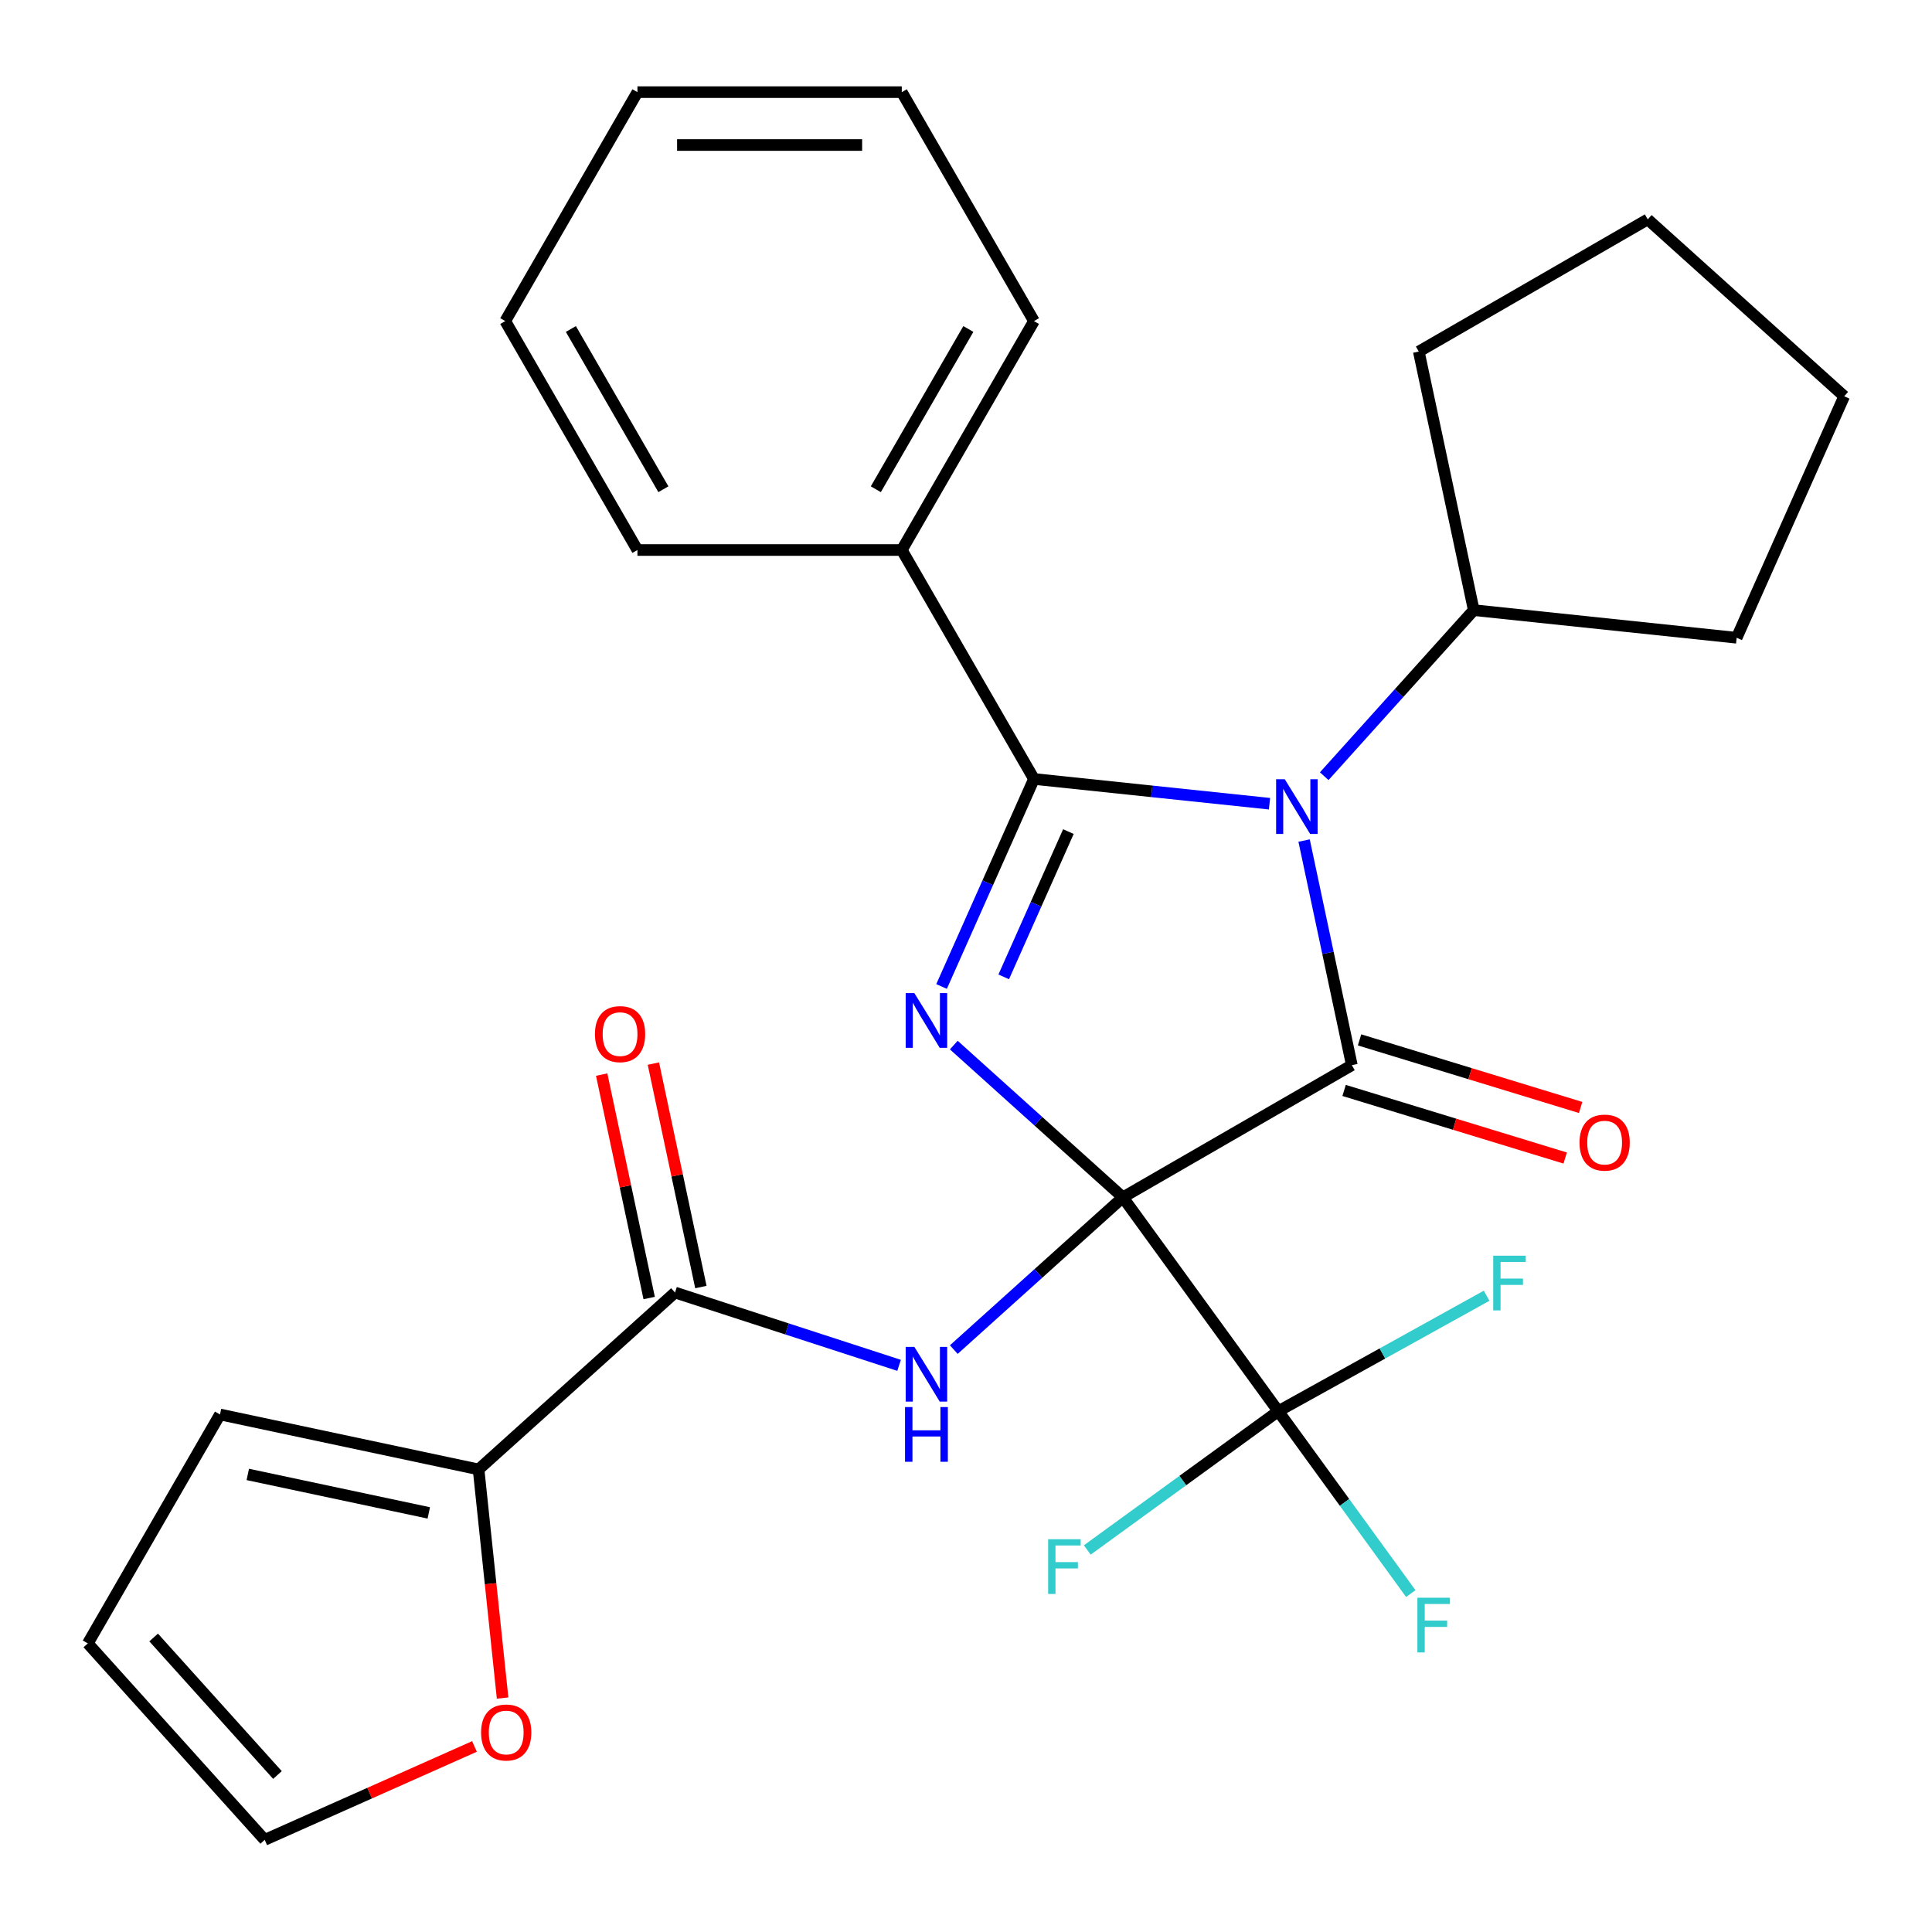 <?xml version='1.0' encoding='iso-8859-1'?>
<svg version='1.1' baseProfile='full'
              xmlns='http://www.w3.org/2000/svg'
                      xmlns:rdkit='http://www.rdkit.org/xml'
                      xmlns:xlink='http://www.w3.org/1999/xlink'
                  xml:space='preserve'
width='1000px' height='1000px' viewBox='0 0 1000 1000'>
<!-- END OF HEADER -->
<rect style='opacity:1.0;fill:#FFFFFF;stroke:none' width='1000' height='1000' x='0' y='0'> </rect>
<path class='bond-0' d='M 581.207,619.742 L 537.446,580.339' style='fill:none;fill-rule:evenodd;stroke:#000000;stroke-width:6px;stroke-linecap:butt;stroke-linejoin:miter;stroke-opacity:1' />
<path class='bond-0' d='M 537.446,580.339 L 493.684,540.936' style='fill:none;fill-rule:evenodd;stroke:#0000FF;stroke-width:6px;stroke-linecap:butt;stroke-linejoin:miter;stroke-opacity:1' />
<path class='bond-1' d='M 581.207,619.742 L 699.705,551.328' style='fill:none;fill-rule:evenodd;stroke:#000000;stroke-width:6px;stroke-linecap:butt;stroke-linejoin:miter;stroke-opacity:1' />
<path class='bond-4' d='M 581.207,619.742 L 537.446,659.145' style='fill:none;fill-rule:evenodd;stroke:#000000;stroke-width:6px;stroke-linecap:butt;stroke-linejoin:miter;stroke-opacity:1' />
<path class='bond-4' d='M 537.446,659.145 L 493.684,698.548' style='fill:none;fill-rule:evenodd;stroke:#0000FF;stroke-width:6px;stroke-linecap:butt;stroke-linejoin:miter;stroke-opacity:1' />
<path class='bond-5' d='M 581.207,619.742 L 661.633,730.439' style='fill:none;fill-rule:evenodd;stroke:#000000;stroke-width:6px;stroke-linecap:butt;stroke-linejoin:miter;stroke-opacity:1' />
<path class='bond-3' d='M 487.351,510.605 L 511.264,456.896' style='fill:none;fill-rule:evenodd;stroke:#0000FF;stroke-width:6px;stroke-linecap:butt;stroke-linejoin:miter;stroke-opacity:1' />
<path class='bond-3' d='M 511.264,456.896 L 535.177,403.187' style='fill:none;fill-rule:evenodd;stroke:#000000;stroke-width:6px;stroke-linecap:butt;stroke-linejoin:miter;stroke-opacity:1' />
<path class='bond-3' d='M 519.525,505.623 L 536.264,468.027' style='fill:none;fill-rule:evenodd;stroke:#0000FF;stroke-width:6px;stroke-linecap:butt;stroke-linejoin:miter;stroke-opacity:1' />
<path class='bond-3' d='M 536.264,468.027 L 553.003,430.43' style='fill:none;fill-rule:evenodd;stroke:#000000;stroke-width:6px;stroke-linecap:butt;stroke-linejoin:miter;stroke-opacity:1' />
<path class='bond-2' d='M 699.705,551.328 L 687.349,493.199' style='fill:none;fill-rule:evenodd;stroke:#000000;stroke-width:6px;stroke-linecap:butt;stroke-linejoin:miter;stroke-opacity:1' />
<path class='bond-2' d='M 687.349,493.199 L 674.993,435.07' style='fill:none;fill-rule:evenodd;stroke:#0000FF;stroke-width:6px;stroke-linecap:butt;stroke-linejoin:miter;stroke-opacity:1' />
<path class='bond-8' d='M 695.705,564.413 L 752.92,581.904' style='fill:none;fill-rule:evenodd;stroke:#000000;stroke-width:6px;stroke-linecap:butt;stroke-linejoin:miter;stroke-opacity:1' />
<path class='bond-8' d='M 752.92,581.904 L 810.135,599.395' style='fill:none;fill-rule:evenodd;stroke:#FF0000;stroke-width:6px;stroke-linecap:butt;stroke-linejoin:miter;stroke-opacity:1' />
<path class='bond-8' d='M 703.705,538.243 L 760.92,555.734' style='fill:none;fill-rule:evenodd;stroke:#000000;stroke-width:6px;stroke-linecap:butt;stroke-linejoin:miter;stroke-opacity:1' />
<path class='bond-8' d='M 760.92,555.734 L 818.135,573.224' style='fill:none;fill-rule:evenodd;stroke:#FF0000;stroke-width:6px;stroke-linecap:butt;stroke-linejoin:miter;stroke-opacity:1' />
<path class='bond-10' d='M 685.417,401.762 L 724.115,358.784' style='fill:none;fill-rule:evenodd;stroke:#0000FF;stroke-width:6px;stroke-linecap:butt;stroke-linejoin:miter;stroke-opacity:1' />
<path class='bond-10' d='M 724.115,358.784 L 762.813,315.805' style='fill:none;fill-rule:evenodd;stroke:#000000;stroke-width:6px;stroke-linecap:butt;stroke-linejoin:miter;stroke-opacity:1' />
<path class='bond-28' d='M 657.096,416.001 L 596.136,409.594' style='fill:none;fill-rule:evenodd;stroke:#0000FF;stroke-width:6px;stroke-linecap:butt;stroke-linejoin:miter;stroke-opacity:1' />
<path class='bond-28' d='M 596.136,409.594 L 535.177,403.187' style='fill:none;fill-rule:evenodd;stroke:#000000;stroke-width:6px;stroke-linecap:butt;stroke-linejoin:miter;stroke-opacity:1' />
<path class='bond-9' d='M 535.177,403.187 L 466.763,284.689' style='fill:none;fill-rule:evenodd;stroke:#000000;stroke-width:6px;stroke-linecap:butt;stroke-linejoin:miter;stroke-opacity:1' />
<path class='bond-6' d='M 465.363,706.698 L 407.377,687.857' style='fill:none;fill-rule:evenodd;stroke:#0000FF;stroke-width:6px;stroke-linecap:butt;stroke-linejoin:miter;stroke-opacity:1' />
<path class='bond-6' d='M 407.377,687.857 L 349.392,669.016' style='fill:none;fill-rule:evenodd;stroke:#000000;stroke-width:6px;stroke-linecap:butt;stroke-linejoin:miter;stroke-opacity:1' />
<path class='bond-16' d='M 661.633,730.439 L 695.926,777.639' style='fill:none;fill-rule:evenodd;stroke:#000000;stroke-width:6px;stroke-linecap:butt;stroke-linejoin:miter;stroke-opacity:1' />
<path class='bond-16' d='M 695.926,777.639 L 730.219,824.839' style='fill:none;fill-rule:evenodd;stroke:#33CCCC;stroke-width:6px;stroke-linecap:butt;stroke-linejoin:miter;stroke-opacity:1' />
<path class='bond-17' d='M 661.633,730.439 L 715.551,700.554' style='fill:none;fill-rule:evenodd;stroke:#000000;stroke-width:6px;stroke-linecap:butt;stroke-linejoin:miter;stroke-opacity:1' />
<path class='bond-17' d='M 715.551,700.554 L 769.468,670.67' style='fill:none;fill-rule:evenodd;stroke:#33CCCC;stroke-width:6px;stroke-linecap:butt;stroke-linejoin:miter;stroke-opacity:1' />
<path class='bond-18' d='M 661.633,730.439 L 612.205,766.351' style='fill:none;fill-rule:evenodd;stroke:#000000;stroke-width:6px;stroke-linecap:butt;stroke-linejoin:miter;stroke-opacity:1' />
<path class='bond-18' d='M 612.205,766.351 L 562.777,802.263' style='fill:none;fill-rule:evenodd;stroke:#33CCCC;stroke-width:6px;stroke-linecap:butt;stroke-linejoin:miter;stroke-opacity:1' />
<path class='bond-7' d='M 349.392,669.016 L 247.708,760.573' style='fill:none;fill-rule:evenodd;stroke:#000000;stroke-width:6px;stroke-linecap:butt;stroke-linejoin:miter;stroke-opacity:1' />
<path class='bond-12' d='M 362.775,666.172 L 350.484,608.342' style='fill:none;fill-rule:evenodd;stroke:#000000;stroke-width:6px;stroke-linecap:butt;stroke-linejoin:miter;stroke-opacity:1' />
<path class='bond-12' d='M 350.484,608.342 L 338.192,550.513' style='fill:none;fill-rule:evenodd;stroke:#FF0000;stroke-width:6px;stroke-linecap:butt;stroke-linejoin:miter;stroke-opacity:1' />
<path class='bond-12' d='M 336.008,671.861 L 323.716,614.032' style='fill:none;fill-rule:evenodd;stroke:#000000;stroke-width:6px;stroke-linecap:butt;stroke-linejoin:miter;stroke-opacity:1' />
<path class='bond-12' d='M 323.716,614.032 L 311.424,556.203' style='fill:none;fill-rule:evenodd;stroke:#FF0000;stroke-width:6px;stroke-linecap:butt;stroke-linejoin:miter;stroke-opacity:1' />
<path class='bond-11' d='M 247.708,760.573 L 253.927,819.742' style='fill:none;fill-rule:evenodd;stroke:#000000;stroke-width:6px;stroke-linecap:butt;stroke-linejoin:miter;stroke-opacity:1' />
<path class='bond-11' d='M 253.927,819.742 L 260.146,878.911' style='fill:none;fill-rule:evenodd;stroke:#FF0000;stroke-width:6px;stroke-linecap:butt;stroke-linejoin:miter;stroke-opacity:1' />
<path class='bond-13' d='M 247.708,760.573 L 113.869,732.124' style='fill:none;fill-rule:evenodd;stroke:#000000;stroke-width:6px;stroke-linecap:butt;stroke-linejoin:miter;stroke-opacity:1' />
<path class='bond-13' d='M 221.942,783.073 L 128.255,763.159' style='fill:none;fill-rule:evenodd;stroke:#000000;stroke-width:6px;stroke-linecap:butt;stroke-linejoin:miter;stroke-opacity:1' />
<path class='bond-19' d='M 466.763,284.689 L 535.177,166.192' style='fill:none;fill-rule:evenodd;stroke:#000000;stroke-width:6px;stroke-linecap:butt;stroke-linejoin:miter;stroke-opacity:1' />
<path class='bond-19' d='M 453.325,253.232 L 501.215,170.284' style='fill:none;fill-rule:evenodd;stroke:#000000;stroke-width:6px;stroke-linecap:butt;stroke-linejoin:miter;stroke-opacity:1' />
<path class='bond-20' d='M 466.763,284.689 L 329.934,284.689' style='fill:none;fill-rule:evenodd;stroke:#000000;stroke-width:6px;stroke-linecap:butt;stroke-linejoin:miter;stroke-opacity:1' />
<path class='bond-21' d='M 762.813,315.805 L 734.364,181.966' style='fill:none;fill-rule:evenodd;stroke:#000000;stroke-width:6px;stroke-linecap:butt;stroke-linejoin:miter;stroke-opacity:1' />
<path class='bond-22' d='M 762.813,315.805 L 898.892,330.108' style='fill:none;fill-rule:evenodd;stroke:#000000;stroke-width:6px;stroke-linecap:butt;stroke-linejoin:miter;stroke-opacity:1' />
<path class='bond-14' d='M 245.59,903.963 L 191.3,928.134' style='fill:none;fill-rule:evenodd;stroke:#FF0000;stroke-width:6px;stroke-linecap:butt;stroke-linejoin:miter;stroke-opacity:1' />
<path class='bond-14' d='M 191.3,928.134 L 137.011,952.305' style='fill:none;fill-rule:evenodd;stroke:#000000;stroke-width:6px;stroke-linecap:butt;stroke-linejoin:miter;stroke-opacity:1' />
<path class='bond-15' d='M 113.869,732.124 L 45.455,850.622' style='fill:none;fill-rule:evenodd;stroke:#000000;stroke-width:6px;stroke-linecap:butt;stroke-linejoin:miter;stroke-opacity:1' />
<path class='bond-29' d='M 137.011,952.305 L 45.455,850.622' style='fill:none;fill-rule:evenodd;stroke:#000000;stroke-width:6px;stroke-linecap:butt;stroke-linejoin:miter;stroke-opacity:1' />
<path class='bond-29' d='M 143.614,918.742 L 79.525,847.563' style='fill:none;fill-rule:evenodd;stroke:#000000;stroke-width:6px;stroke-linecap:butt;stroke-linejoin:miter;stroke-opacity:1' />
<path class='bond-24' d='M 535.177,166.192 L 466.763,47.694' style='fill:none;fill-rule:evenodd;stroke:#000000;stroke-width:6px;stroke-linecap:butt;stroke-linejoin:miter;stroke-opacity:1' />
<path class='bond-23' d='M 329.934,284.689 L 261.519,166.192' style='fill:none;fill-rule:evenodd;stroke:#000000;stroke-width:6px;stroke-linecap:butt;stroke-linejoin:miter;stroke-opacity:1' />
<path class='bond-23' d='M 343.371,253.232 L 295.481,170.284' style='fill:none;fill-rule:evenodd;stroke:#000000;stroke-width:6px;stroke-linecap:butt;stroke-linejoin:miter;stroke-opacity:1' />
<path class='bond-26' d='M 734.364,181.966 L 852.862,113.552' style='fill:none;fill-rule:evenodd;stroke:#000000;stroke-width:6px;stroke-linecap:butt;stroke-linejoin:miter;stroke-opacity:1' />
<path class='bond-25' d='M 898.892,330.108 L 954.545,205.108' style='fill:none;fill-rule:evenodd;stroke:#000000;stroke-width:6px;stroke-linecap:butt;stroke-linejoin:miter;stroke-opacity:1' />
<path class='bond-27' d='M 261.519,166.192 L 329.934,47.694' style='fill:none;fill-rule:evenodd;stroke:#000000;stroke-width:6px;stroke-linecap:butt;stroke-linejoin:miter;stroke-opacity:1' />
<path class='bond-31' d='M 466.763,47.694 L 329.934,47.694' style='fill:none;fill-rule:evenodd;stroke:#000000;stroke-width:6px;stroke-linecap:butt;stroke-linejoin:miter;stroke-opacity:1' />
<path class='bond-31' d='M 446.238,75.06 L 350.458,75.06' style='fill:none;fill-rule:evenodd;stroke:#000000;stroke-width:6px;stroke-linecap:butt;stroke-linejoin:miter;stroke-opacity:1' />
<path class='bond-30' d='M 954.545,205.108 L 852.862,113.552' style='fill:none;fill-rule:evenodd;stroke:#000000;stroke-width:6px;stroke-linecap:butt;stroke-linejoin:miter;stroke-opacity:1' />
<path  class='atom-1' d='M 473.264 514.026
L 482.544 529.026
Q 483.464 530.506, 484.944 533.186
Q 486.424 535.866, 486.504 536.026
L 486.504 514.026
L 490.264 514.026
L 490.264 542.346
L 486.384 542.346
L 476.424 525.946
Q 475.264 524.026, 474.024 521.826
Q 472.824 519.626, 472.464 518.946
L 472.464 542.346
L 468.784 542.346
L 468.784 514.026
L 473.264 514.026
' fill='#0000FF'/>
<path  class='atom-3' d='M 664.996 403.329
L 674.276 418.329
Q 675.196 419.809, 676.676 422.489
Q 678.156 425.169, 678.236 425.329
L 678.236 403.329
L 681.996 403.329
L 681.996 431.649
L 678.116 431.649
L 668.156 415.249
Q 666.996 413.329, 665.756 411.129
Q 664.556 408.929, 664.196 408.249
L 664.196 431.649
L 660.516 431.649
L 660.516 403.329
L 664.996 403.329
' fill='#0000FF'/>
<path  class='atom-5' d='M 473.264 697.139
L 482.544 712.139
Q 483.464 713.619, 484.944 716.299
Q 486.424 718.979, 486.504 719.139
L 486.504 697.139
L 490.264 697.139
L 490.264 725.459
L 486.384 725.459
L 476.424 709.059
Q 475.264 707.139, 474.024 704.939
Q 472.824 702.739, 472.464 702.059
L 472.464 725.459
L 468.784 725.459
L 468.784 697.139
L 473.264 697.139
' fill='#0000FF'/>
<path  class='atom-5' d='M 468.444 728.291
L 472.284 728.291
L 472.284 740.331
L 486.764 740.331
L 486.764 728.291
L 490.604 728.291
L 490.604 756.611
L 486.764 756.611
L 486.764 743.531
L 472.284 743.531
L 472.284 756.611
L 468.444 756.611
L 468.444 728.291
' fill='#0000FF'/>
<path  class='atom-9' d='M 817.556 591.409
Q 817.556 584.609, 820.916 580.809
Q 824.276 577.009, 830.556 577.009
Q 836.836 577.009, 840.196 580.809
Q 843.556 584.609, 843.556 591.409
Q 843.556 598.289, 840.156 602.209
Q 836.756 606.089, 830.556 606.089
Q 824.316 606.089, 820.916 602.209
Q 817.556 598.329, 817.556 591.409
M 830.556 602.889
Q 834.876 602.889, 837.196 600.009
Q 839.556 597.089, 839.556 591.409
Q 839.556 585.849, 837.196 583.049
Q 834.876 580.209, 830.556 580.209
Q 826.236 580.209, 823.876 583.009
Q 821.556 585.809, 821.556 591.409
Q 821.556 597.129, 823.876 600.009
Q 826.236 602.889, 830.556 602.889
' fill='#FF0000'/>
<path  class='atom-12' d='M 249.01 896.732
Q 249.01 889.932, 252.37 886.132
Q 255.73 882.332, 262.01 882.332
Q 268.29 882.332, 271.65 886.132
Q 275.01 889.932, 275.01 896.732
Q 275.01 903.612, 271.61 907.532
Q 268.21 911.412, 262.01 911.412
Q 255.77 911.412, 252.37 907.532
Q 249.01 903.652, 249.01 896.732
M 262.01 908.212
Q 266.33 908.212, 268.65 905.332
Q 271.01 902.412, 271.01 896.732
Q 271.01 891.172, 268.65 888.372
Q 266.33 885.532, 262.01 885.532
Q 257.69 885.532, 255.33 888.332
Q 253.01 891.132, 253.01 896.732
Q 253.01 902.452, 255.33 905.332
Q 257.69 908.212, 262.01 908.212
' fill='#FF0000'/>
<path  class='atom-13' d='M 307.943 535.257
Q 307.943 528.457, 311.303 524.657
Q 314.663 520.857, 320.943 520.857
Q 327.223 520.857, 330.583 524.657
Q 333.943 528.457, 333.943 535.257
Q 333.943 542.137, 330.543 546.057
Q 327.143 549.937, 320.943 549.937
Q 314.703 549.937, 311.303 546.057
Q 307.943 542.177, 307.943 535.257
M 320.943 546.737
Q 325.263 546.737, 327.583 543.857
Q 329.943 540.937, 329.943 535.257
Q 329.943 529.697, 327.583 526.897
Q 325.263 524.057, 320.943 524.057
Q 316.623 524.057, 314.263 526.857
Q 311.943 529.657, 311.943 535.257
Q 311.943 540.977, 314.263 543.857
Q 316.623 546.737, 320.943 546.737
' fill='#FF0000'/>
<path  class='atom-17' d='M 733.639 826.976
L 750.479 826.976
L 750.479 830.216
L 737.439 830.216
L 737.439 838.816
L 749.039 838.816
L 749.039 842.096
L 737.439 842.096
L 737.439 855.296
L 733.639 855.296
L 733.639 826.976
' fill='#33CCCC'/>
<path  class='atom-18' d='M 772.888 649.947
L 789.728 649.947
L 789.728 653.187
L 776.688 653.187
L 776.688 661.787
L 788.288 661.787
L 788.288 665.067
L 776.688 665.067
L 776.688 678.267
L 772.888 678.267
L 772.888 649.947
' fill='#33CCCC'/>
<path  class='atom-19' d='M 542.516 796.705
L 559.356 796.705
L 559.356 799.945
L 546.316 799.945
L 546.316 808.545
L 557.916 808.545
L 557.916 811.825
L 546.316 811.825
L 546.316 825.025
L 542.516 825.025
L 542.516 796.705
' fill='#33CCCC'/>
</svg>
